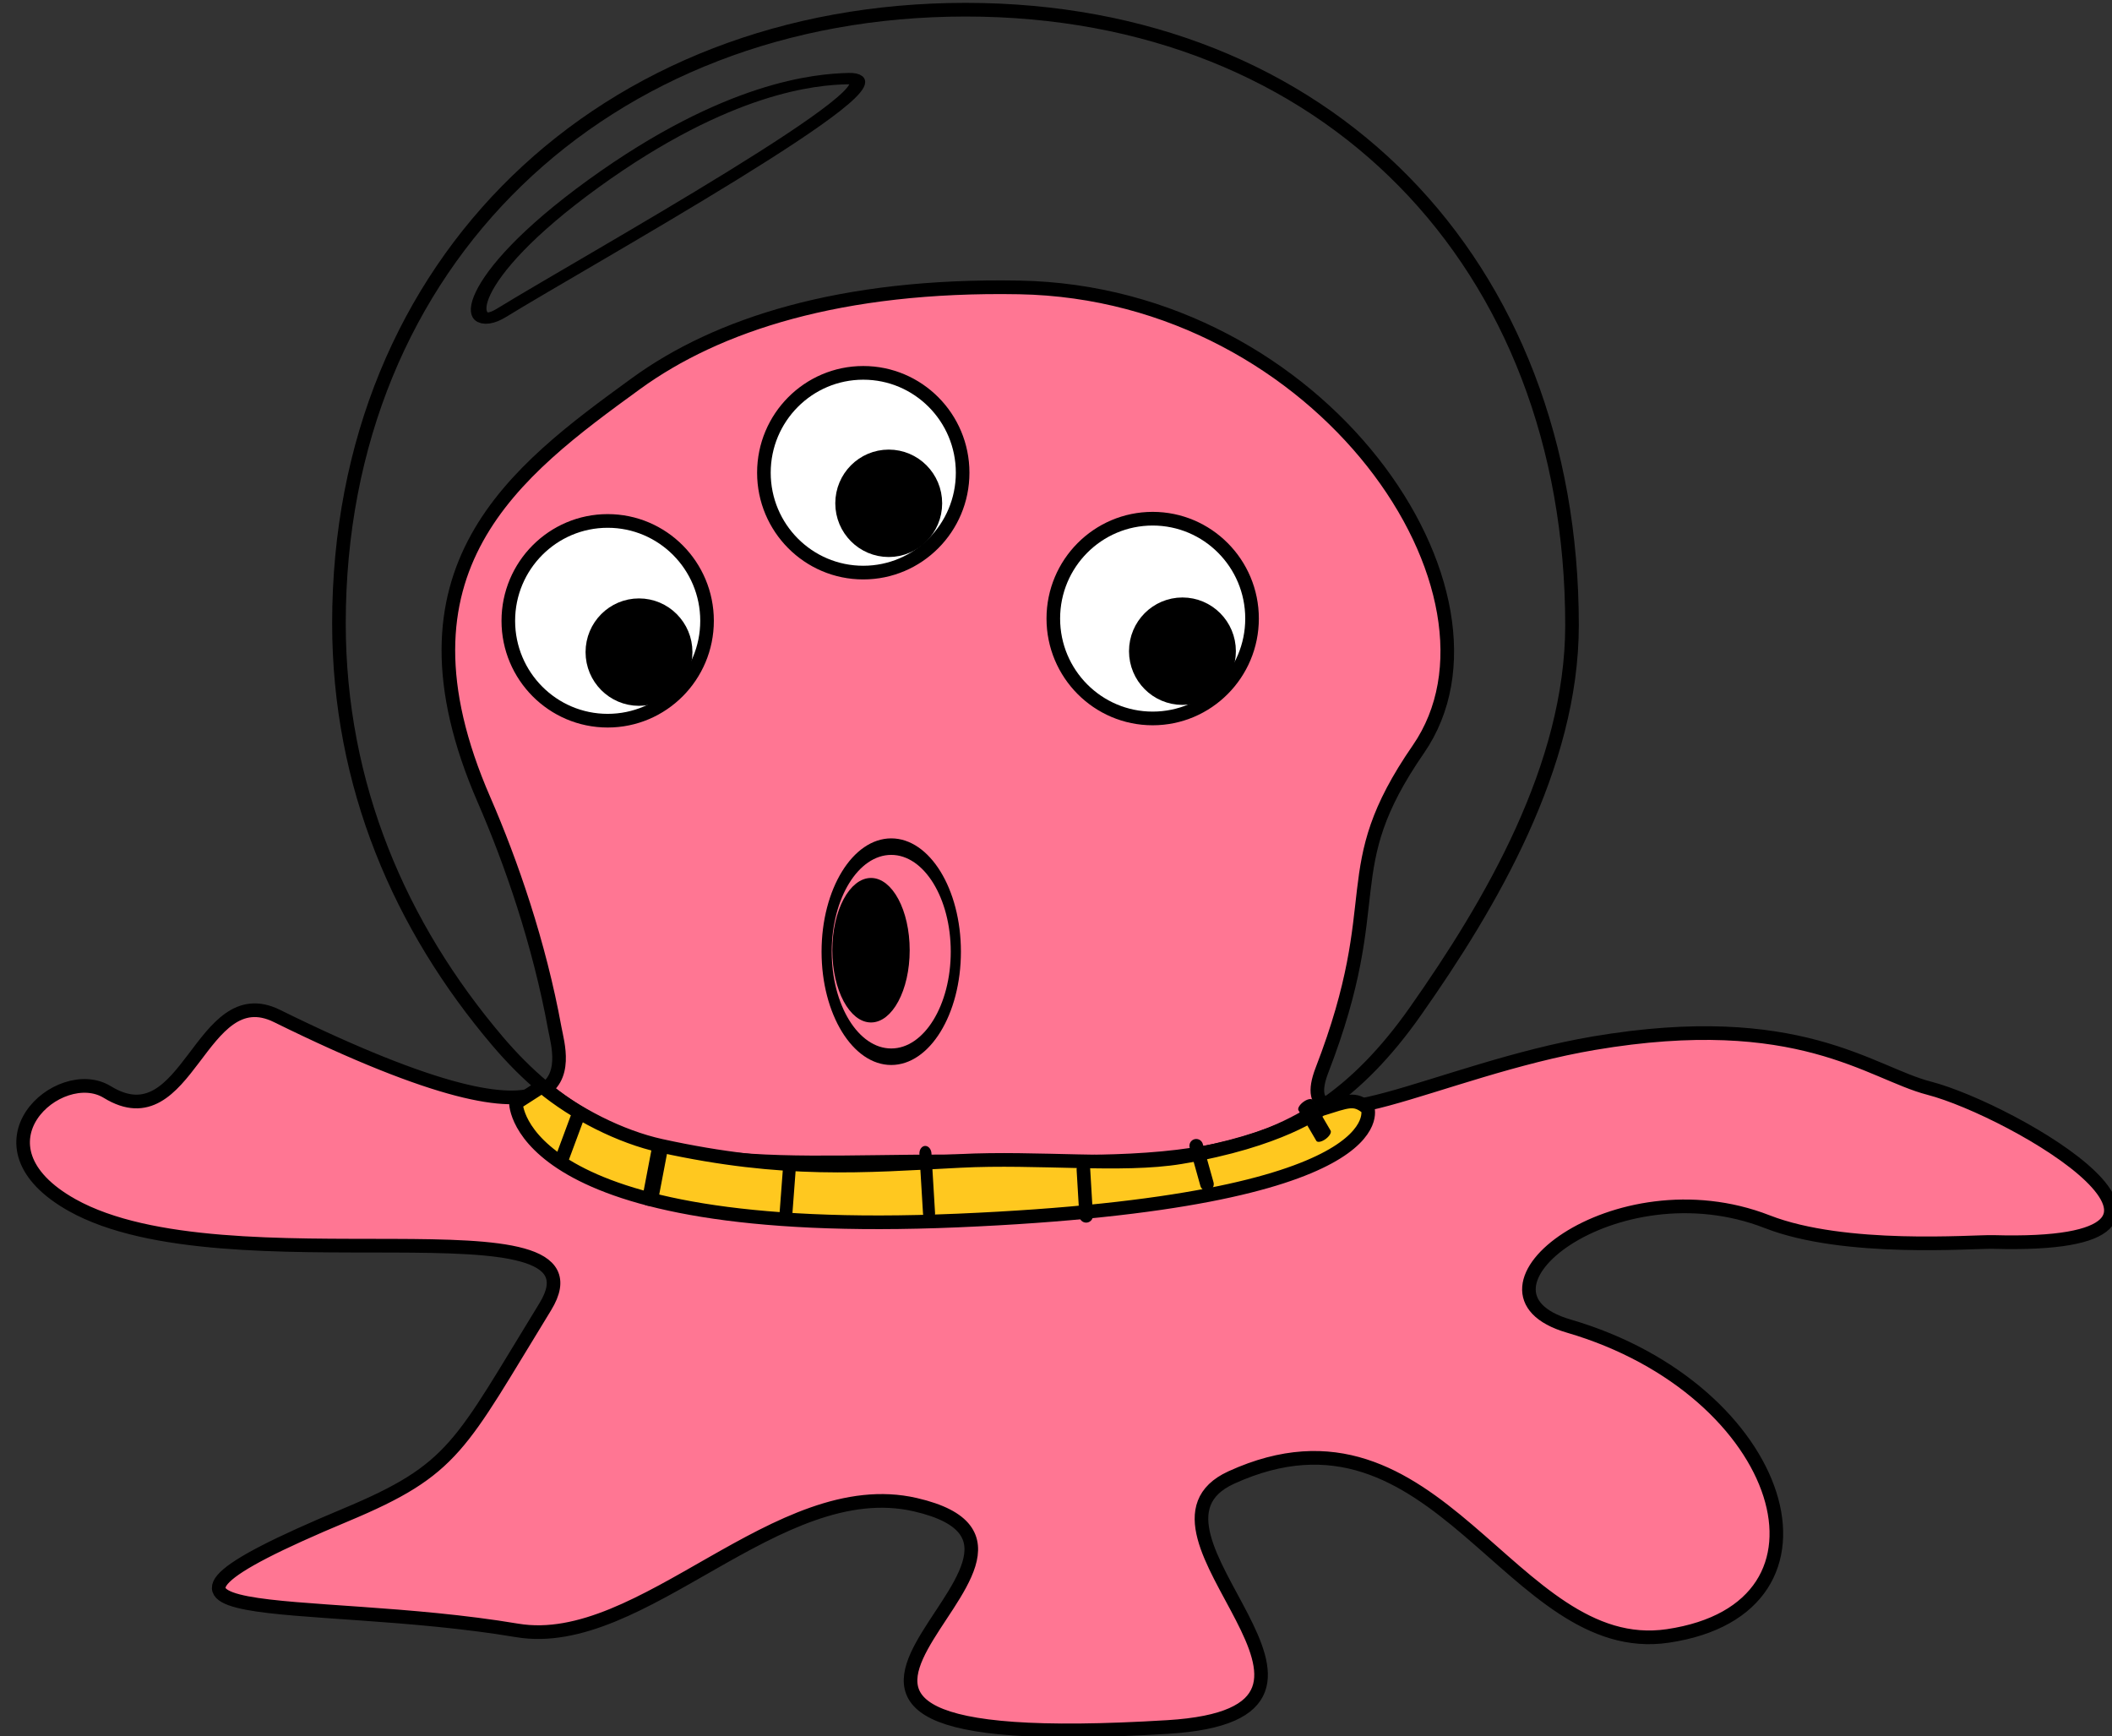 <?xml version="1.0" encoding="UTF-8" standalone="no"?>
<!DOCTYPE svg PUBLIC "-//W3C//DTD SVG 1.1//EN" "http://www.w3.org/Graphics/SVG/1.1/DTD/svg11.dtd">
<svg width="100%" height="100%" viewBox="0 0 309 254" version="1.1" xmlns="http://www.w3.org/2000/svg" xmlns:xlink="http://www.w3.org/1999/xlink" xml:space="preserve" xmlns:serif="http://www.serif.com/" style="fill-rule:evenodd;clip-rule:evenodd;stroke-linecap:round;stroke-linejoin:round;stroke-miterlimit:1.5;">
    <rect x="0" y="0" width="309" height="254" fill="#333333" stroke="none"/>
    <g transform="matrix(1,0,0,1,-1563,-1088)">
        <g transform="matrix(3.96,0,0,1.695,1216.62,0)">
            <g transform="matrix(0.718,0,0,1.686,-1077.07,440.555)">
                <path d="M1654.66,139.045C1648.44,143.543 1641.65,148.539 1646.83,160.368C1648.23,163.573 1649.67,167.702 1650.47,172.07C1650.74,173.523 1652.79,179.581 1636.17,171.429C1632.22,169.495 1631.61,177.87 1627.44,175.323C1624.98,173.822 1620.13,178.051 1625.64,181.118C1633.61,185.546 1653.56,180.491 1649.98,186.316C1645.56,193.478 1645.34,194.634 1639.7,196.981C1625.36,202.943 1637.56,201.059 1648.53,202.888C1654.97,203.963 1661.95,194.832 1669.02,196.451C1679.81,198.925 1654.79,209.485 1682.01,207.833C1693.89,207.111 1679.22,197.811 1685.28,195.06C1695.9,190.24 1699.66,204.36 1707.74,203.172C1717.37,201.755 1713.83,190.556 1702.64,187.306C1696.63,185.559 1705.03,178.925 1712.86,181.964C1716.86,183.518 1723.47,182.973 1724.48,183.001C1737.88,183.38 1725.51,176.242 1721.18,175.125C1718.17,174.351 1714.48,171.046 1703.94,172.824C1695.98,174.166 1688.23,178.643 1689.95,174.197C1693.41,165.285 1690.56,164.039 1694.91,157.769C1700.41,149.835 1689.97,134.41 1674.37,134.13C1665.17,133.964 1658.81,136.045 1654.66,139.045Z" style="fill:rgb(255,118,147);stroke:black;stroke-width:0.7px;"/>
                <g transform="matrix(1,0,0,1,-4.719,-3.481)">
                    <circle cx="1657.91" cy="154.68" r="5.113" style="fill:white;stroke:black;stroke-width:0.7px;"/>
                </g>
                <g transform="matrix(0.469,0,0,0.469,877.243,80.257)">
                    <circle cx="1657.91" cy="154.68" r="5.113" style="stroke:black;stroke-width:1.5px;"/>
                </g>
                <g transform="matrix(1,0,0,1,8.433,-11.063)">
                    <circle cx="1657.91" cy="154.68" r="5.113" style="fill:white;stroke:black;stroke-width:0.7px;"/>
                </g>
                <g transform="matrix(1,0,0,1,23.325,-3.596)">
                    <circle cx="1657.91" cy="154.68" r="5.113" style="fill:white;stroke:black;stroke-width:0.7px;"/>
                </g>
                <g transform="matrix(0.469,0,0,0.469,890.093,72.638)">
                    <circle cx="1657.91" cy="154.68" r="5.113" style="stroke:black;stroke-width:1.5px;"/>
                </g>
                <g transform="matrix(0.469,0,0,0.469,905.207,80.209)">
                    <circle cx="1657.91" cy="154.68" r="5.113" style="stroke:black;stroke-width:1.5px;"/>
                </g>
                <g transform="matrix(0.843,0,0,1.364,262.518,-60.615)">
                    <circle cx="1666.98" cy="167.708" r="3.943" style="fill:none;stroke:black;stroke-width:0.62px;"/>
                </g>
                <g transform="matrix(0.445,0,0,0.827,924.935,29.369)">
                    <circle cx="1666.98" cy="167.708" r="3.943" style="stroke:black;stroke-width:1.06px;"/>
                </g>
                <g transform="matrix(1,0,0,1,2.923,-2.579)">
                    <path d="M1668.69,122.49C1687.24,122.49 1699.89,135.455 1699.89,154.004C1699.89,161.21 1695.71,168.283 1691.84,173.757C1685.76,182.376 1679.17,181.453 1667.82,181.453C1657.59,181.453 1650.77,182.522 1644.6,175.296C1639.59,169.426 1636.44,162.214 1636.44,153.9C1636.44,135.35 1650.14,122.49 1668.69,122.49Z" style="fill:none;stroke:black;stroke-width:0.7px;"/>
                </g>
                <path d="M1649.81,175.035L1648.47,175.893C1648.47,175.893 1648.47,182.868 1671.21,181.902C1693.96,180.936 1692.3,176.161 1692.3,176.161C1691.62,175.59 1691.28,175.784 1689.88,176.215C1689.88,176.215 1687.81,177.818 1682.66,178.664C1679.65,179.158 1675.31,178.647 1671.33,178.851C1666.29,179.109 1662.27,179.458 1655.94,178.077C1653.86,177.624 1651.51,176.439 1649.81,175.035Z" style="fill:rgb(255,200,31);stroke:black;stroke-width:0.7px;"/>
                <path d="M1650.88,178.635L1651.61,176.678" style="fill:none;stroke:black;stroke-width:0.7px;"/>
                <g transform="matrix(1.732,0,0,1.116,-1203.96,-18.471)">
                    <path d="M1650.88,178.635L1651.16,176.369" style="fill:none;stroke:black;stroke-width:0.48px;"/>
                </g>
                <g transform="matrix(1.001,-0.009,-0.009,1.125,11.43,-4.399)">
                    <path d="M1650.88,178.635L1651.06,176.266" style="fill:none;stroke:black;stroke-width:0.66px;"/>
                </g>
                <g transform="matrix(0.99,-0.156,0.153,1.272,8.024,211.836)">
                    <path d="M1650.88,178.635L1651.06,176.266" style="fill:none;stroke:black;stroke-width:0.62px;"/>
                </g>
                <g transform="matrix(0.991,-0.135,0.135,0.991,17.674,227.502)">
                    <path d="M1650.88,178.635L1651.06,176.266" style="fill:none;stroke:black;stroke-width:0.7px;"/>
                </g>
                <g transform="matrix(0.948,-0.318,0.318,0.948,62.188,535.671)">
                    <path d="M1650.88,178.635L1650.98,176.602" style="fill:none;stroke:black;stroke-width:0.7px;"/>
                </g>
                <g transform="matrix(1.573,-1.172,0.529,0.71,-1001.31,1985.56)">
                    <path d="M1650.88,178.635L1650.98,176.602" style="fill:none;stroke:black;stroke-width:0.46px;"/>
                </g>
                <g transform="matrix(0.752,-0.142,0.1,0.53,396.663,294.601)">
                    <path d="M1644.97,140.412C1651.1,137.111 1675.39,125.764 1670.77,124.694C1668.67,124.205 1662.77,123.286 1652.68,129.967C1642.6,136.647 1642.2,141.902 1644.97,140.412Z" style="fill:none;stroke:black;stroke-width:1.06px;"/>
                </g>
            </g>
        </g>
    </g>
</svg>
